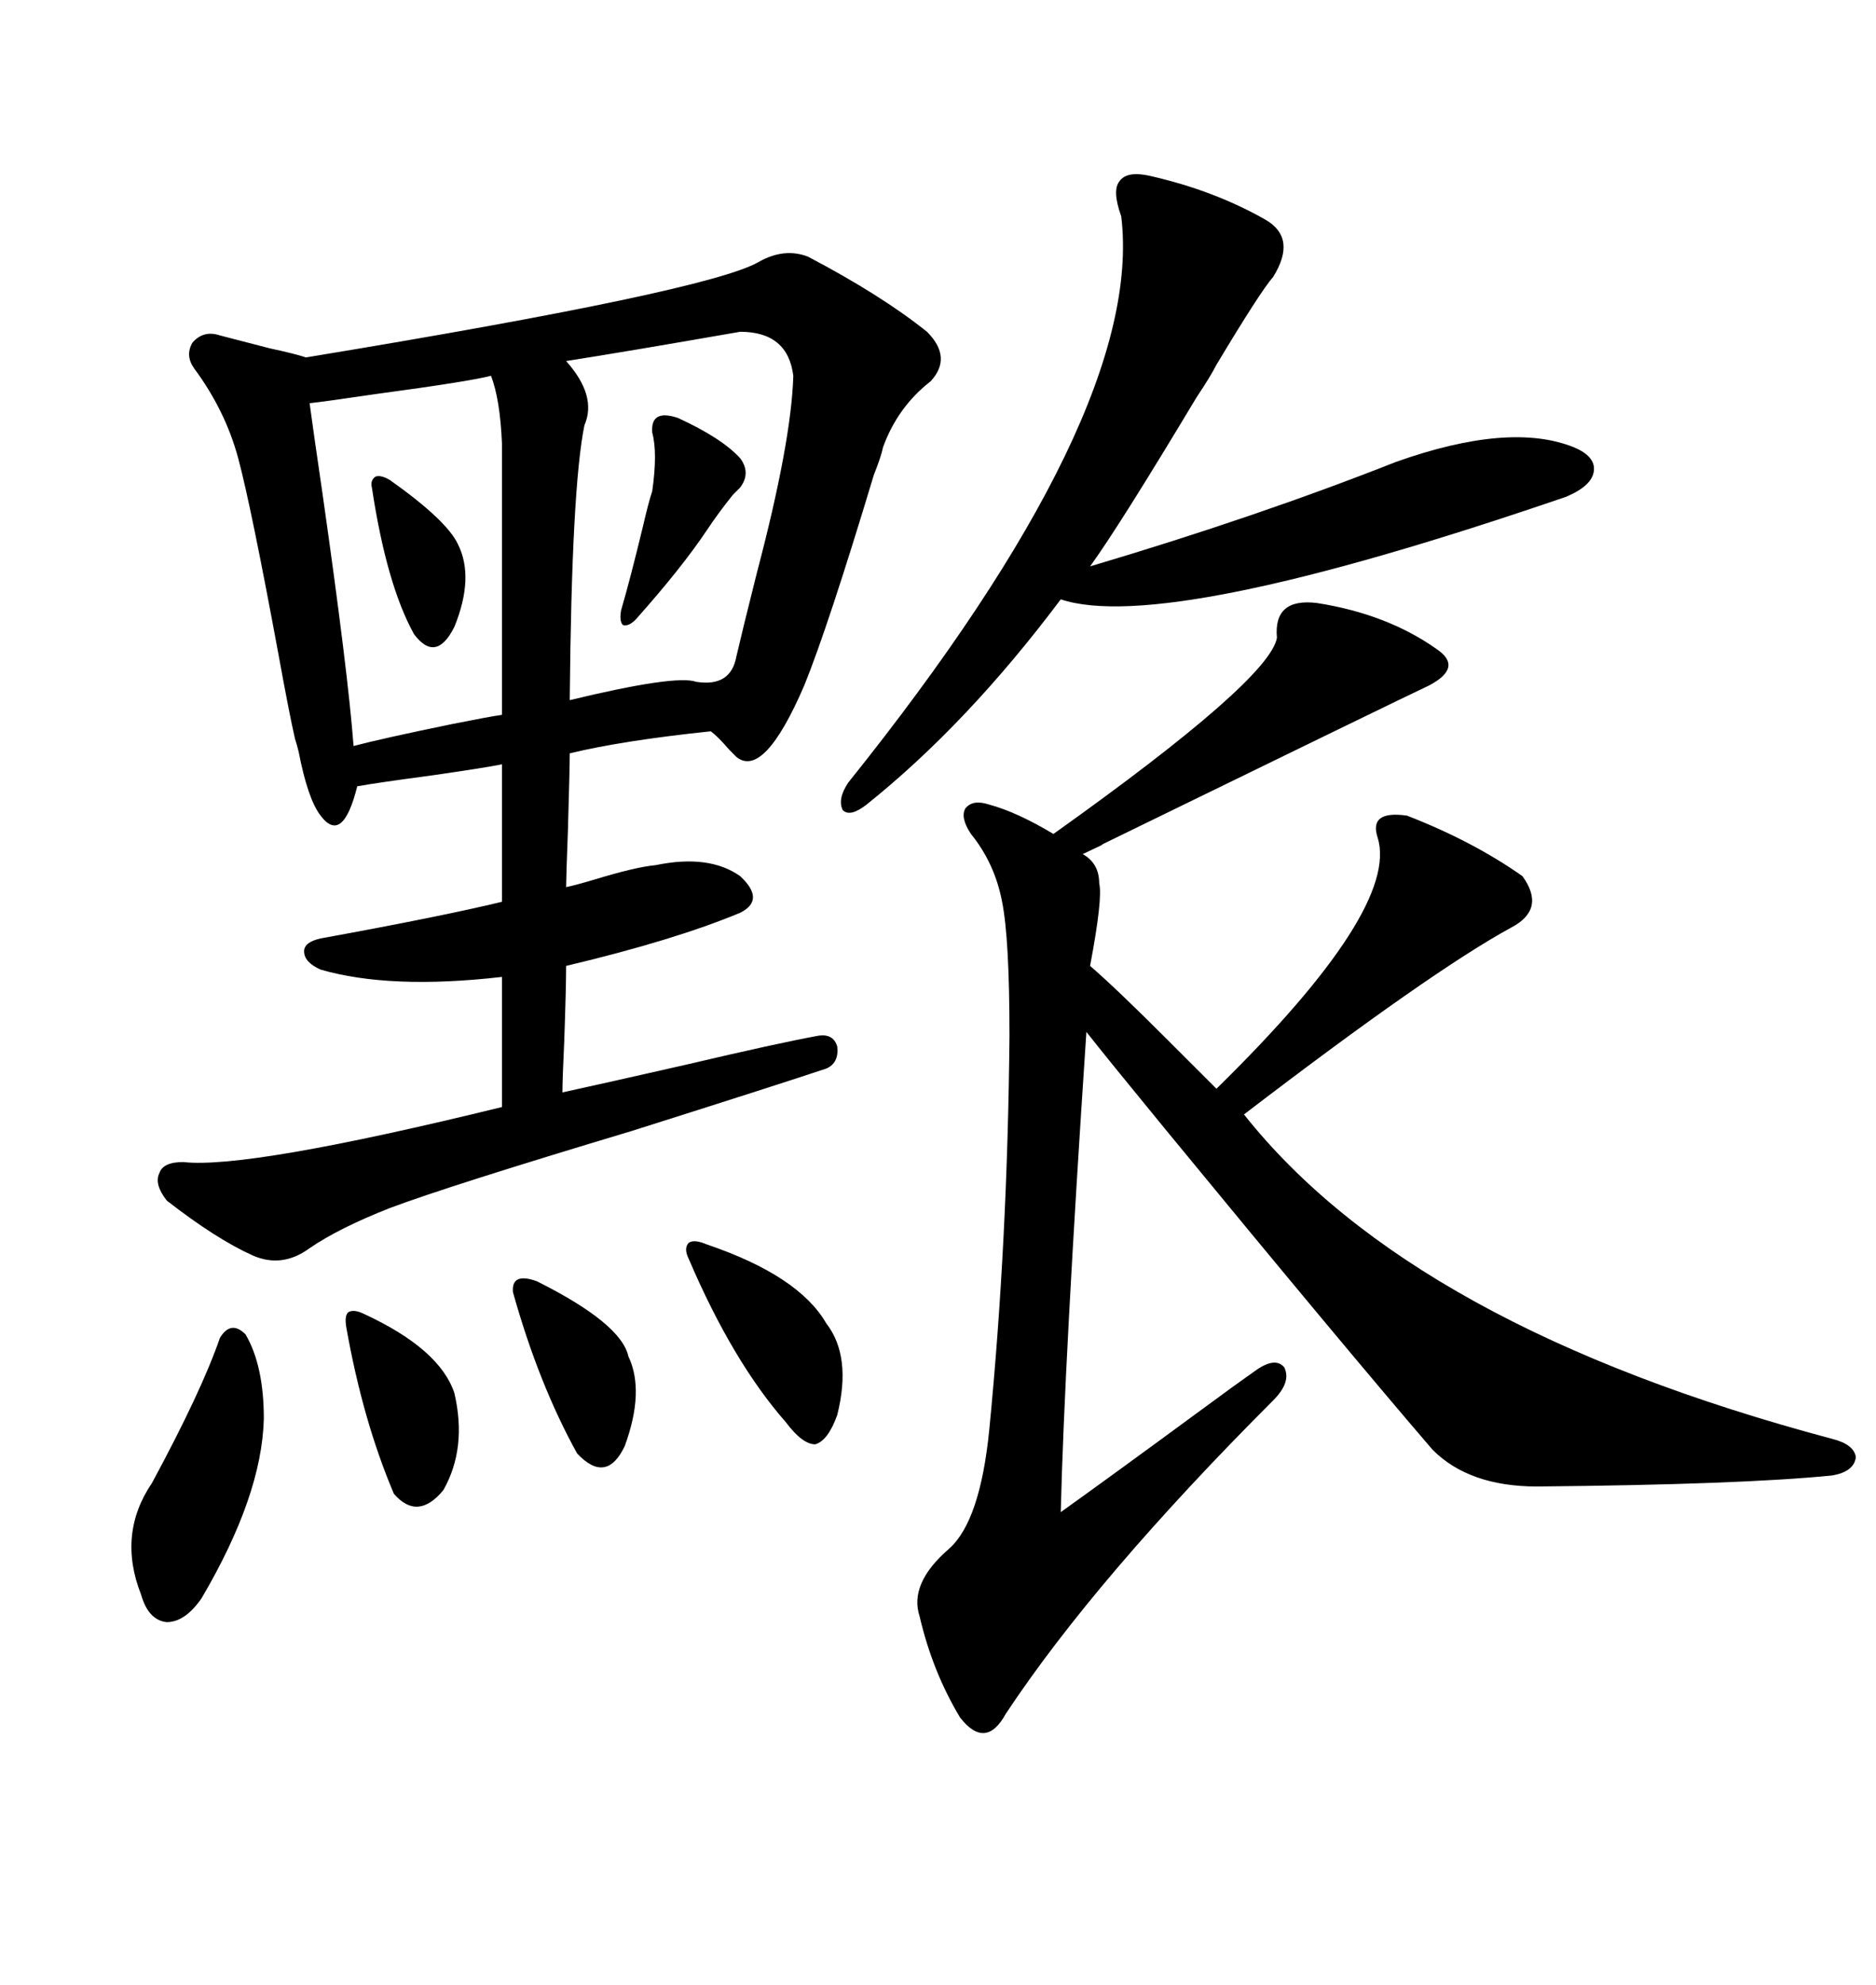 <svg xmlns="http://www.w3.org/2000/svg" xmlns:xlink="http://www.w3.org/1999/xlink" width="300" height="317.285"><path d="M121.29 41.89L121.29 41.89Q125.39 39.55 129.20 41.02L129.20 41.02Q140.92 47.17 148.24 53.03L148.24 53.03Q152.34 57.13 148.83 60.94L148.83 60.94Q143.55 65.04 141.21 71.48L141.21 71.48Q140.92 72.95 139.75 75.88L139.75 75.88Q132.42 100.20 128.61 109.57L128.61 109.57Q122.17 124.51 117.77 121.00L117.77 121.00Q117.48 120.70 116.60 119.82L116.60 119.82Q114.84 117.77 113.67 116.89L113.67 116.89Q99.61 118.36 91.11 120.41L91.11 120.41Q91.11 122.75 90.82 132.71L90.82 132.71Q90.53 140.33 90.53 141.80L90.53 141.80Q91.99 141.50 94.92 140.63L94.92 140.63Q101.66 138.57 104.88 138.28L104.88 138.28Q113.38 136.52 118.36 140.04L118.36 140.04Q122.46 143.85 118.36 145.90L118.36 145.90Q107.81 150.29 90.53 154.39L90.53 154.39Q90.53 157.91 90.23 166.41L90.23 166.41Q89.94 172.56 89.94 174.61L89.94 174.61Q96.68 173.14 109.57 170.21L109.57 170.21Q124.51 166.70 130.96 165.53L130.96 165.53Q133.30 165.23 133.89 167.29L133.89 167.29Q134.18 169.92 132.13 170.80L132.13 170.80Q124.22 173.44 101.07 180.76L101.07 180.76Q71.78 189.55 62.40 193.07L62.40 193.07Q54.20 196.29 49.51 199.51L49.51 199.51Q45.12 202.73 40.43 200.68L40.43 200.68Q34.57 198.05 26.66 191.89L26.66 191.89Q24.61 189.26 25.49 187.50L25.49 187.50Q26.07 185.74 29.30 185.74L29.30 185.74Q39.55 186.91 80.27 176.95L80.27 176.95L80.27 156.15Q62.40 158.20 51.27 154.98L51.27 154.98Q48.63 153.81 48.63 152.05L48.63 152.05Q48.63 150.59 51.27 150L51.27 150Q70.61 146.48 80.27 144.14L80.27 144.14L80.27 122.17Q77.34 122.75 69.14 123.93L69.14 123.93Q60.35 125.10 57.13 125.68L57.13 125.68Q54.79 135.06 51.27 130.37L51.27 130.37Q49.22 127.73 47.75 120.12L47.75 120.12Q47.46 118.95 47.17 118.07L47.17 118.07Q46.29 114.26 44.53 104.59L44.53 104.59Q40.14 80.86 38.09 73.24L38.09 73.24Q36.04 65.63 31.05 58.89L31.05 58.89Q29.59 56.84 30.76 54.79L30.76 54.79Q32.52 52.73 35.16 53.61L35.16 53.61Q37.50 54.20 43.07 55.66L43.07 55.66Q47.17 56.54 48.93 57.13L48.93 57.13Q113.09 46.58 121.29 41.89ZM210.64 96.39L210.64 96.39Q221.78 98.14 229.69 103.71L229.69 103.71Q234.08 106.64 228.52 109.57L228.52 109.57Q223.54 111.91 176.07 135.06L176.07 135.06Q177.54 134.47 173.14 136.52L173.14 136.52Q175.78 137.99 175.78 141.21L175.78 141.21Q176.37 143.55 174.32 154.39L174.32 154.39Q178.42 157.91 186.91 166.41L186.91 166.41Q191.89 171.39 194.53 174.02L194.53 174.02Q223.83 145.31 220.31 133.89L220.31 133.89Q218.85 129.49 225 130.37L225 130.37Q235.55 134.47 243.46 140.04L243.46 140.04Q247.27 145.31 241.70 148.24L241.70 148.24Q228.81 155.27 198.93 178.13L198.93 178.13Q225.88 212.11 292.97 229.98L292.97 229.98Q296.48 230.86 296.78 232.91L296.78 232.91Q296.48 235.25 292.97 235.84L292.97 235.84Q278.32 237.30 245.80 237.60L245.80 237.60Q234.96 237.60 229.10 231.74L229.10 231.74Q214.75 215.04 186.33 180.47L186.33 180.47Q176.95 169.04 173.73 164.94L173.73 164.94Q170.21 217.68 169.63 241.70L169.63 241.70Q177.83 235.84 192.19 225.29L192.19 225.29Q197.75 221.19 200.68 219.14L200.68 219.14Q203.91 216.80 205.37 218.55L205.37 218.55Q206.54 220.90 203.61 223.83L203.61 223.83Q175.20 252.25 160.84 273.93L160.84 273.93Q157.62 279.79 153.52 274.51L153.52 274.51Q149.12 267.19 147.07 258.40L147.07 258.40Q145.31 253.13 151.76 247.56L151.76 247.56Q156.74 243.16 158.20 228.52L158.20 228.52Q161.13 198.63 161.43 165.53L161.43 165.53Q161.43 150 160.25 144.14L160.25 144.14Q159.08 137.99 155.27 133.30L155.27 133.30Q153.52 130.66 154.39 129.20L154.39 129.20Q155.57 127.73 158.20 128.61L158.20 128.61Q162.60 129.79 168.46 133.30L168.46 133.30Q203.03 108.69 204.20 101.95L204.20 101.95Q203.61 95.51 210.64 96.39ZM183.98 28.13L183.98 28.13Q194.24 30.47 202.44 35.16L202.44 35.16Q207.42 38.09 203.61 44.24L203.61 44.24Q201.56 46.58 194.53 58.30L194.53 58.30Q193.65 60.06 191.31 63.57L191.31 63.57Q179.00 84.08 174.32 90.53L174.32 90.53Q200.98 82.62 223.24 73.83L223.24 73.83Q241.41 67.38 251.66 71.48L251.66 71.48Q255.18 72.95 254.88 75.29L254.88 75.29Q254.59 77.64 250.49 79.39L250.49 79.39Q186.33 101.37 169.63 95.80L169.63 95.80Q154.69 115.72 138.57 128.61L138.57 128.61Q135.94 130.66 134.77 129.49L134.77 129.49Q133.89 127.73 135.64 125.10L135.64 125.10Q183.11 65.92 179.30 34.57L179.30 34.57Q177.83 30.47 179.00 29.00L179.00 29.00Q180.18 27.25 183.98 28.13ZM118.36 53.03L118.36 53.03Q99.90 56.25 90.53 57.71L90.53 57.71Q95.51 63.28 93.46 67.97L93.46 67.97Q91.41 77.93 91.11 111.91L91.11 111.91Q108.11 107.81 111.33 108.98L111.33 108.98Q116.89 109.86 117.77 104.88L117.77 104.88Q118.65 101.07 121.00 91.70L121.00 91.70Q126.56 70.61 126.86 60.06L126.86 60.06Q125.98 53.03 118.36 53.03ZM78.52 60.06L78.52 60.06Q75.29 60.94 60.06 62.99L60.06 62.99Q52.15 64.16 49.51 64.45L49.51 64.45Q50.10 68.85 51.56 78.81L51.56 78.81Q55.66 107.52 56.54 119.24L56.54 119.24Q60.94 118.07 72.36 115.72L72.36 115.72Q78.22 114.55 80.27 114.26L80.27 114.26L80.27 70.90Q79.98 63.87 78.52 60.06ZM39.26 213.28L39.26 213.28Q42.19 218.26 42.19 226.76L42.19 226.76Q41.89 239.06 32.23 255.47L32.23 255.47Q29.59 259.28 26.66 259.28L26.66 259.28Q23.73 258.98 22.56 254.88L22.56 254.88Q18.75 245.21 24.32 237.01L24.32 237.01Q32.23 222.36 35.16 213.87L35.16 213.87Q36.91 210.94 39.26 213.28ZM113.09 198.93L113.09 198.93Q127.73 203.91 132.13 211.52L132.13 211.52Q136.23 216.80 133.89 226.17L133.89 226.17Q132.42 230.27 130.37 230.86L130.37 230.86Q128.32 230.86 125.68 227.34L125.68 227.34Q117.19 217.68 110.16 201.27L110.16 201.27Q109.28 199.51 110.16 198.63L110.16 198.63Q111.04 198.05 113.09 198.93ZM58.30 210.06L58.30 210.06Q70.31 215.63 72.66 222.66L72.66 222.66Q74.71 231.45 70.90 238.18L70.90 238.18Q66.80 243.16 62.99 238.77L62.99 238.77Q58.01 227.05 55.37 212.11L55.37 212.11Q55.08 210.35 55.66 209.77L55.66 209.77Q56.54 209.18 58.30 210.06ZM85.84 204.79L85.84 204.79Q99.32 211.52 100.49 216.80L100.49 216.80Q103.13 222.36 99.90 231.15L99.90 231.15Q96.97 237.30 92.29 232.32L92.29 232.32Q86.13 221.19 82.03 206.54L82.03 206.54Q81.74 203.32 85.84 204.79ZM108.40 66.80L108.40 66.80Q115.43 70.02 118.36 73.24L118.36 73.24Q120.12 75.59 118.36 77.93L118.36 77.93Q118.07 78.22 117.19 79.10L117.19 79.10Q114.84 82.03 113.09 84.67L113.09 84.67Q108.98 90.82 101.66 99.02L101.66 99.02Q100.49 100.20 99.61 99.90L99.61 99.90Q99.02 99.32 99.32 97.56L99.32 97.56Q100.78 92.58 102.83 84.08L102.83 84.08Q103.71 80.27 104.30 78.52L104.30 78.52Q105.18 72.36 104.30 69.14L104.30 69.14Q104.00 65.33 108.40 66.80ZM62.40 76.76L62.40 76.76Q71.48 83.20 73.24 87.01L73.24 87.01Q75.88 92.29 72.66 100.20L72.66 100.20Q69.73 106.05 66.21 101.37L66.21 101.37Q61.82 93.46 59.47 77.93L59.47 77.93Q59.18 76.76 60.06 76.17L60.06 76.17Q60.94 75.88 62.40 76.76Z"/></svg>